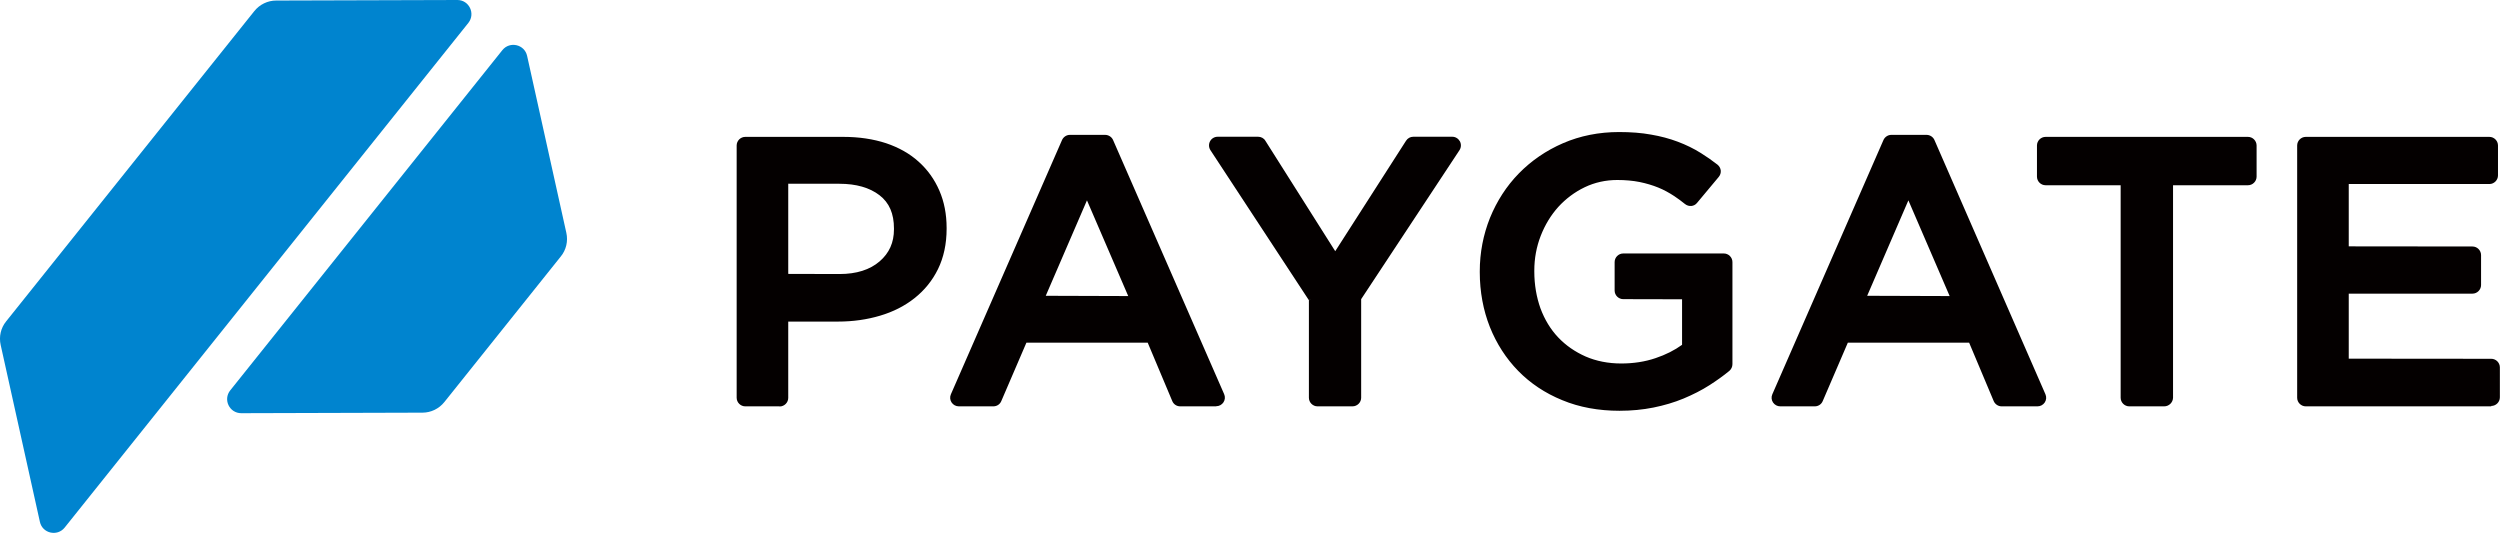 <?xml version="1.0" encoding="UTF-8"?><svg id="_レイヤー_2" xmlns="http://www.w3.org/2000/svg" viewBox="0 0 186.11 39.67"><defs><style>.cls-1{fill:#040000;}.cls-1,.cls-2,.cls-3{stroke-width:0px;}.cls-2{fill:#040000;}.cls-3{fill:#0084cf;}</style></defs><g id="P5"><path class="cls-1" d="M69.74,14.26c-.35-.81-.84-1.5-1.49-2.08-.65-.58-1.43-1.03-2.36-1.33-.93-.31-1.96-.46-3.1-.46h-7.31c-.24,0-.44.2-.44.44v18.78c0,.24.2.44.44.44h2.54c.24,0,.44-.2.44-.44v-5.88h3.91c1.09,0,2.11-.14,3.07-.44.96-.29,1.79-.72,2.51-1.28.71-.56,1.28-1.26,1.69-2.09.41-.83.62-1.8.62-2.91v-.06c0-.99-.17-1.89-.52-2.7ZM66.75,17.08c0,1.03-.38,1.88-1.14,2.54-.76.66-1.8.99-3.11.99h-3.82c-.12,0-.21-.1-.21-.21v-6.68c0-.12.1-.21.21-.21h3.82c1.3,0,2.33.3,3.1.89.77.59,1.16,1.47,1.16,2.64v.06Z"/><path class="cls-2" d="M58.02,30.25h-2.54c-.35,0-.64-.29-.64-.64V10.83c0-.35.29-.64.64-.64h7.31c1.16,0,2.22.16,3.17.47.95.32,1.77.78,2.43,1.38.67.6,1.18,1.32,1.54,2.15.36.83.54,1.76.54,2.78v.06c0,1.13-.22,2.14-.64,3-.42.86-1.01,1.58-1.74,2.16-.73.58-1.59,1.02-2.57,1.31-.97.29-2.02.44-3.13.44h-3.71v5.68c0,.35-.29.64-.64.64ZM55.48,10.58c-.13,0-.24.11-.24.24v18.78c0,.13.11.24.24.24h2.54c.13,0,.24-.11.24-.24v-5.88c0-.11.09-.2.2-.2h3.91c1.07,0,2.08-.14,3.01-.43.93-.28,1.75-.7,2.44-1.24.69-.54,1.24-1.22,1.63-2.02.4-.8.6-1.75.6-2.82v-.06c0-.96-.17-1.84-.5-2.62-.33-.77-.82-1.45-1.44-2.01-.62-.56-1.39-.99-2.29-1.29-.9-.3-1.92-.45-3.04-.45h-7.31ZM62.49,20.81h-3.82c-.23,0-.41-.19-.41-.41v-6.68c0-.23.19-.41.41-.41h3.82c1.33,0,2.42.31,3.22.93.82.63,1.23,1.57,1.23,2.79v.06c0,1.09-.41,2-1.21,2.69-.79.69-1.88,1.04-3.25,1.04ZM58.68,13.7v6.69s3.82.01,3.82.01c1.26,0,2.26-.32,2.98-.94.72-.62,1.07-1.4,1.07-2.39v-.06c0-1.11-.35-1.92-1.08-2.48-.73-.56-1.73-.85-2.98-.85h-3.82Z"/><path class="cls-1" d="M90.95,29.43l-8.26-18.92c-.07-.16-.23-.27-.41-.27h-2.62c-.18,0-.34.1-.41.27l-8.27,18.92c-.13.29.09.62.41.62h2.57c.18,0,.34-.11.41-.27l1.85-4.35c.03-.08.11-.13.2-.13h9.02c.09,0,.16.05.2.13l1.83,4.35c.07.16.23.27.41.27h2.68c.32,0,.53-.33.41-.62ZM83.98,22.24h-6.12c-.15,0-.26-.16-.2-.3l3.05-7.11c.07-.17.32-.17.39,0l3.07,7.11c.06.14-.04.3-.2.3Z"/><path class="cls-2" d="M90.54,30.25h-2.68c-.26,0-.49-.15-.59-.39l-1.83-4.35h-9.03s-1.87,4.35-1.87,4.35c-.1.24-.33.39-.59.39h-2.57c-.22,0-.42-.11-.54-.29-.12-.18-.14-.41-.05-.61l8.27-18.92c.1-.23.33-.39.59-.39h2.62c.25,0,.49.15.59.38l8.27,18.92h0c.09.2.07.43-.05.61-.12.18-.32.29-.54.29ZM76.41,25.1h9.02c.17,0,.32.1.38.25l1.83,4.35c.04.09.13.15.22.15h2.68c.08,0,.16-.04.2-.11.04-.07.05-.15.02-.23l-8.26-18.92c-.04-.09-.13-.15-.22-.15h-2.62c-.1,0-.18.06-.22.15l-8.27,18.92c-.03.08-.03.16.02.23.05.07.12.11.2.11h2.57c.1,0,.18-.06.22-.15l1.85-4.35c.06-.15.21-.25.38-.25ZM83.98,22.44h-6.12c-.14,0-.27-.07-.35-.19-.08-.12-.09-.26-.03-.39l3.05-7.11c.07-.15.21-.25.38-.25h0c.17,0,.31.1.38.25l3.07,7.11c.06.13.04.28-.03.39-.08.12-.21.19-.35.19ZM80.92,14.91l-3.07,7.11,6.13.02s0,0,.01,0l-3.07-7.12Z"/><path class="cls-1" d="M97.61,22.24l-7.32-11.17c-.19-.29.02-.69.37-.69h3.01c.15,0,.29.08.37.21l5.2,8.22c.08.13.28.13.36,0l5.25-8.22c.08-.13.22-.2.37-.2h2.9c.35,0,.56.39.37.69l-7.32,11.09s-.04.08-.04.12v7.33c0,.24-.2.44-.44.44h-2.6c-.24,0-.44-.2-.44-.44v-7.25s-.01-.08-.03-.12Z"/><path class="cls-2" d="M100.68,30.25h-2.6c-.35,0-.64-.29-.64-.64v-7.25l.17-.12-.17.11-7.33-11.17c-.13-.2-.14-.45-.03-.66.11-.21.33-.34.57-.34h3.01c.22,0,.43.11.54.3l5.2,8.22,5.27-8.22c.12-.19.32-.3.54-.3h2.9c.24,0,.45.13.57.34.11.21.1.46-.03.66l-7.32,11.09v7.34c0,.35-.29.64-.65.64ZM90.65,10.58c-.09,0-.17.05-.21.13-.04.08-.04.17,0,.25l7.33,11.17s0,0,0,0c.04.07.07.15.07.22v7.25c0,.13.11.24.24.24h2.6c.13,0,.24-.11.24-.24v-7.33c0-.08.02-.16.07-.23l7.32-11.09c.05-.08.05-.17.01-.25-.04-.08-.12-.13-.21-.13h-2.9c-.08,0-.16.04-.2.11l-5.25,8.22c-.08.12-.21.19-.35.19h0c-.14,0-.27-.07-.35-.19l-5.2-8.22c-.04-.07-.12-.11-.21-.11h-3.01Z"/><path class="cls-1" d="M120.56,30.38c-1.54,0-2.93-.26-4.19-.77-1.26-.51-2.33-1.23-3.22-2.14-.89-.91-1.58-1.98-2.06-3.2-.49-1.23-.73-2.56-.73-4v-.06c0-1.37.25-2.67.75-3.9.5-1.24,1.2-2.32,2.11-3.24.9-.93,1.98-1.66,3.23-2.21,1.25-.54,2.61-.81,4.09-.81.86,0,1.64.06,2.35.18.7.12,1.35.29,1.95.52s1.17.5,1.7.83c.41.25.81.54,1.21.85.19.15.22.44.06.63l-1.62,1.94c-.15.18-.43.21-.61.06-.27-.21-.54-.41-.82-.59-.39-.26-.81-.48-1.24-.66-.43-.18-.9-.32-1.42-.42-.52-.1-1.08-.15-1.7-.15-.9,0-1.74.19-2.51.56s-1.45.88-2.02,1.51c-.57.63-1.02,1.37-1.35,2.21-.33.84-.49,1.74-.49,2.67v.06c0,1.01.16,1.95.48,2.81.32.86.77,1.6,1.36,2.22.59.62,1.29,1.11,2.1,1.46.81.36,1.72.53,2.73.53.93,0,1.81-.14,2.62-.41s1.45-.6,2.03-1.02c.06-.04.09-.11.09-.18v-3.38c0-.12-.1-.21-.21-.21h-4.37c-.24,0-.44-.2-.44-.44v-2.12c0-.24.2-.44.44-.44h7.49c.24,0,.44.2.44.44v7.6c0,.13-.06.26-.16.35-.44.36-.93.71-1.45,1.05-.59.37-1.23.7-1.91.98-.68.28-1.42.5-2.21.66s-1.61.24-2.47.24Z"/><path class="cls-2" d="M120.56,30.58c-1.55,0-2.99-.26-4.26-.79-1.28-.52-2.38-1.26-3.28-2.18-.9-.92-1.61-2.02-2.11-3.27-.49-1.24-.75-2.62-.75-4.08v-.06c0-1.39.26-2.73.76-3.98.51-1.25,1.23-2.37,2.15-3.31.92-.94,2.02-1.7,3.29-2.25,1.27-.55,2.67-.83,4.17-.83.87,0,1.67.06,2.38.19.71.12,1.38.3,1.99.53.61.23,1.19.51,1.73.85.42.26.83.55,1.23.86.13.11.22.26.24.43.02.17-.04.35-.15.48l-1.62,1.94c-.22.27-.61.3-.89.08-.26-.21-.53-.41-.8-.59-.38-.25-.78-.47-1.2-.64-.42-.17-.89-.31-1.38-.41-.5-.1-1.06-.15-1.66-.15-.86,0-1.68.18-2.43.54-.75.36-1.41.86-1.96,1.46-.55.61-.99,1.33-1.31,2.15-.32.82-.48,1.69-.48,2.6v.06c0,.98.16,1.91.46,2.75.31.83.75,1.56,1.32,2.16s1.25,1.07,2.04,1.42c.78.34,1.68.52,2.65.52.91,0,1.77-.13,2.56-.4.75-.25,1.42-.59,1.97-.99v-3.39s-4.38-.01-4.38-.01c-.35,0-.64-.29-.64-.64v-2.12c0-.35.29-.64.64-.64h7.49c.35,0,.64.29.64.64v7.6c0,.2-.09.38-.23.5-.45.37-.94.72-1.47,1.06-.59.38-1.25.71-1.94,1-.7.29-1.45.51-2.24.67-.8.16-1.64.24-2.51.24ZM120.54,10.25c-1.44,0-2.79.27-4.01.8-1.22.53-2.28,1.26-3.16,2.16-.88.9-1.58,1.97-2.07,3.18-.49,1.21-.74,2.49-.74,3.83v.06c0,1.41.24,2.73.72,3.93.48,1.2,1.16,2.25,2.02,3.14.87.88,1.93,1.59,3.15,2.09,1.22.5,2.61.76,4.11.76.84,0,1.66-.08,2.43-.24.77-.15,1.5-.37,2.17-.65.67-.28,1.3-.6,1.88-.97.52-.33,1-.67,1.43-1.03.06-.05.09-.12.09-.19v-7.6c0-.13-.11-.24-.24-.24h-7.49c-.13,0-.24.11-.24.24v2.12c0,.13.11.24.24.24h4.37c.23,0,.41.19.41.41v3.38c0,.13-.06.26-.17.34-.59.43-1.29.78-2.08,1.05-.83.28-1.73.42-2.68.42-1.03,0-1.98-.19-2.81-.55s-1.56-.87-2.17-1.51c-.6-.64-1.08-1.41-1.4-2.29-.32-.88-.49-1.85-.49-2.88v-.06c0-.96.17-1.88.5-2.75.33-.86.8-1.63,1.39-2.27.59-.64,1.29-1.17,2.08-1.55.8-.39,1.68-.58,2.6-.58.63,0,1.21.05,1.74.16.52.1,1.01.25,1.46.43.44.18.87.41,1.27.68.28.19.56.39.83.61.11.08.26.07.34-.03l1.62-1.94s.06-.12.06-.19c0-.06-.04-.12-.09-.16-.39-.31-.79-.59-1.19-.84-.52-.32-1.08-.59-1.67-.81-.58-.22-1.23-.39-1.92-.51-.69-.12-1.46-.18-2.31-.18Z"/><path class="cls-1" d="M152.09,29.43l-8.27-18.92c-.07-.16-.23-.27-.41-.27h-2.62c-.18,0-.34.1-.41.27l-8.27,18.92c-.13.29.09.62.41.62h2.57c.18,0,.34-.11.41-.27l1.85-4.35c.03-.08.11-.13.2-.13h9.02c.09,0,.16.05.2.13l1.83,4.35c.07.16.23.27.41.27h2.68c.32,0,.53-.33.41-.62ZM145.13,22.24h-6.12c-.15,0-.26-.16-.2-.3l3.05-7.11c.07-.17.32-.17.39,0l3.07,7.11c.06.14-.04.3-.2.3Z"/><path class="cls-2" d="M151.69,30.25h-2.68c-.26,0-.49-.16-.59-.39l-1.83-4.35h-9.03s-1.87,4.35-1.87,4.35c-.1.24-.33.39-.59.39h-2.57c-.22,0-.42-.11-.54-.29-.12-.18-.14-.41-.05-.61l8.27-18.92c.1-.23.33-.39.59-.39h2.62c.25,0,.49.15.59.39l8.26,18.92h0c.09.2.07.43-.05.61s-.32.29-.54.29ZM137.56,25.1h9.02c.17,0,.32.1.38.25l1.83,4.35c.04.09.12.15.22.15h2.68c.08,0,.16-.04.2-.11.05-.07.05-.15.02-.23l-8.26-18.92c-.04-.09-.12-.15-.22-.15h-2.62c-.1,0-.18.06-.22.15l-8.27,18.92c-.03.08-.03.16.02.23.05.07.12.11.2.11h2.57c.1,0,.18-.06.22-.15l1.85-4.35c.06-.15.21-.25.38-.25ZM145.13,22.44h-6.12c-.14,0-.27-.07-.34-.19-.08-.12-.09-.26-.03-.39l3.05-7.11c.07-.15.21-.25.38-.25h0c.17,0,.31.1.38.25l3.07,7.11c.06.13.04.28-.03.39-.08.12-.21.19-.34.19ZM142.07,14.91l-3.07,7.11,6.13.02s0,0,.01,0l-3.07-7.12Z"/><path class="cls-1" d="M157.86,13.58h-5.58c-.24,0-.44-.2-.44-.44v-2.32c0-.24.2-.44.44-.44h15.07c.24,0,.44.2.44.44v2.32c0,.24-.2.44-.44.44h-5.58c-.12,0-.21.1-.21.21v15.81c0,.24-.2.44-.44.44h-2.6c-.24,0-.44-.2-.44-.44v-15.81c0-.12-.1-.21-.21-.21Z"/><path class="cls-2" d="M161.11,30.25h-2.6c-.35,0-.64-.29-.64-.64v-15.82h-5.59c-.35,0-.64-.29-.64-.64v-2.32c0-.35.29-.64.64-.64h15.07c.35,0,.64.29.64.64v2.32c0,.35-.29.64-.64.64h-5.58v15.82c-.01.35-.3.64-.66.64ZM152.28,10.58c-.13,0-.24.11-.24.24v2.32c0,.13.11.24.24.24h5.58c.23,0,.41.19.41.41v15.81c0,.13.11.24.24.24h2.6c.13,0,.24-.11.24-.24v-15.81c0-.23.19-.41.41-.41h5.58c.13,0,.24-.11.24-.24v-2.32c0-.13-.11-.24-.24-.24h-15.07Z"/><path class="cls-1" d="M171.66,10.38h13.67c.24,0,.44.2.44.44v2.23c0,.24-.2.44-.44.44h-10.47c-.12,0-.21.1-.21.21v4.63c0,.12.1.21.21.21h9.2c.24,0,.44.2.44.44v2.23c0,.24-.2.44-.44.44h-9.2c-.12,0-.21.1-.21.21v4.83c0,.12.1.21.21.21h10.61c.24,0,.44.2.44.44v2.23c0,.24-.2.44-.44.44h-13.81c-.24,0-.44-.2-.44-.44V10.83c0-.24.2-.44.44-.44Z"/><path class="cls-2" d="M185.46,30.25h-13.81c-.35,0-.64-.29-.64-.64V10.83c0-.35.29-.64.64-.64h13.67c.35,0,.64.29.64.64v2.23c0,.35-.29.64-.64.64h-10.47v4.64s9.21.01,9.21.01c.35,0,.64.29.64.64v2.23c0,.35-.29.64-.64.64h-9.21v4.84s10.61.01,10.61.01c.35,0,.64.29.64.64v2.23c0,.35-.29.64-.64.64ZM171.66,10.58c-.13,0-.24.11-.24.24v18.78c0,.13.11.24.24.24h13.81c.13,0,.24-.11.24-.24v-2.23c0-.13-.11-.24-.24-.24h-10.61c-.23,0-.41-.19-.41-.41v-4.83c0-.23.19-.41.41-.41h9.21c.13,0,.24-.11.24-.24v-2.23c0-.13-.11-.24-.24-.24h-9.21c-.23,0-.41-.19-.41-.41v-4.63c0-.23.19-.41.41-.41h10.47c.13,0,.24-.11.24-.24v-2.23c0-.13-.11-.24-.24-.24h-13.67Z"/><path class="cls-3" d="M42.16,17.33l-2.92-13.17c-.19-.86-1.29-1.11-1.84-.43l-20.26,25.33c-.55.69-.06,1.7.82,1.7l13.49-.04c.63,0,1.23-.29,1.63-.79l8.67-10.84c.4-.49.55-1.14.41-1.76Z"/><path class="cls-3" d="M34.05,0l-13.49.04c-.63,0-1.23.29-1.63.79L.46,23.92c-.4.49-.55,1.14-.41,1.76l2.92,13.17c.19.86,1.29,1.11,1.84.43L34.87,1.7C35.41,1.01,34.92,0,34.05,0Z"/></g></svg>